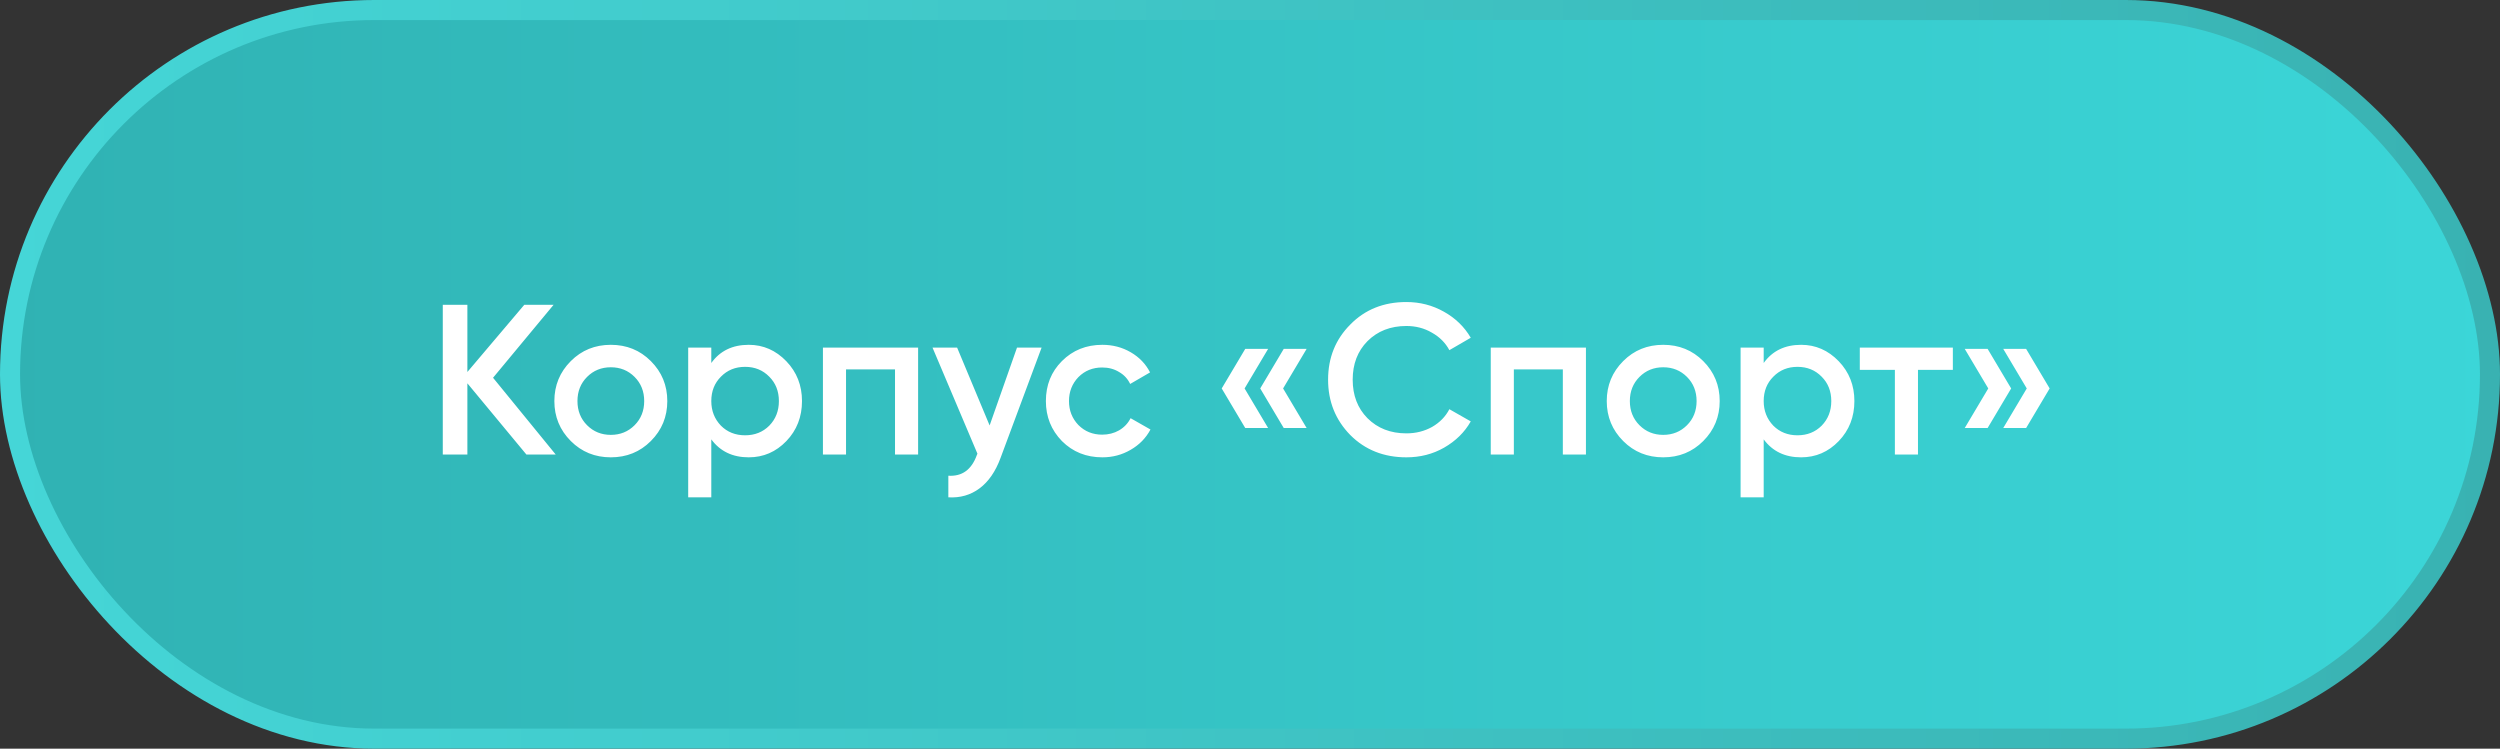 <?xml version="1.0" encoding="UTF-8"?> <svg xmlns="http://www.w3.org/2000/svg" width="187" height="56" viewBox="0 0 187 56" fill="none"><rect x="0" y="0" width="187" height="56" fill="#333333" stroke="none"/><rect x="0.75" y="0.75" width="185.5" height="54.5" rx="27.25" fill="url(#paint0_linear_2061_749)"></rect><rect x="0.75" y="0.75" width="185.5" height="54.5" rx="27.25" stroke="url(#paint1_linear_2061_749)" stroke-width="1.5"></rect><path d="M36.88 28.256L41.568 34H39.376L34.96 28.672V34H33.12V22.8H34.96V27.824L39.216 22.8H41.408L36.88 28.256ZM48.682 32.992C47.872 33.803 46.874 34.208 45.69 34.208C44.506 34.208 43.509 33.803 42.698 32.992C41.877 32.171 41.466 31.173 41.466 30C41.466 28.827 41.877 27.829 42.698 27.008C43.509 26.197 44.506 25.792 45.69 25.792C46.874 25.792 47.872 26.197 48.682 27.008C49.504 27.829 49.914 28.827 49.914 30C49.914 31.173 49.504 32.171 48.682 32.992ZM43.194 30C43.194 30.725 43.434 31.328 43.914 31.808C44.394 32.288 44.986 32.528 45.69 32.528C46.394 32.528 46.986 32.288 47.466 31.808C47.946 31.328 48.186 30.725 48.186 30C48.186 29.275 47.946 28.672 47.466 28.192C46.986 27.712 46.394 27.472 45.69 27.472C44.986 27.472 44.394 27.712 43.914 28.192C43.434 28.672 43.194 29.275 43.194 30ZM56.005 25.792C57.093 25.792 58.031 26.203 58.821 27.024C59.599 27.835 59.989 28.827 59.989 30C59.989 31.184 59.599 32.181 58.821 32.992C58.042 33.803 57.103 34.208 56.005 34.208C54.799 34.208 53.866 33.76 53.205 32.864V37.2H51.477V26H53.205V27.152C53.855 26.245 54.789 25.792 56.005 25.792ZM53.925 31.84C54.405 32.32 55.007 32.56 55.733 32.56C56.458 32.56 57.061 32.32 57.541 31.84C58.021 31.349 58.261 30.736 58.261 30C58.261 29.264 58.021 28.656 57.541 28.176C57.061 27.685 56.458 27.44 55.733 27.44C55.007 27.44 54.405 27.685 53.925 28.176C53.445 28.656 53.205 29.264 53.205 30C53.205 30.725 53.445 31.339 53.925 31.84ZM61.555 26H68.675V34H66.947V27.632H63.283V34H61.555V26ZM74.024 31.824L76.072 26H77.912L74.84 34.256C74.466 35.269 73.944 36.027 73.272 36.528C72.6 37.029 71.821 37.253 70.936 37.2V35.584C71.96 35.648 72.669 35.136 73.064 34.048L73.112 33.936L69.752 26H71.592L74.024 31.824ZM82.456 34.208C81.251 34.208 80.243 33.803 79.432 32.992C78.632 32.171 78.232 31.173 78.232 30C78.232 28.805 78.632 27.808 79.432 27.008C80.243 26.197 81.251 25.792 82.456 25.792C83.234 25.792 83.944 25.979 84.584 26.352C85.224 26.725 85.704 27.227 86.024 27.856L84.536 28.72C84.355 28.336 84.077 28.037 83.704 27.824C83.341 27.6 82.92 27.488 82.44 27.488C81.736 27.488 81.144 27.728 80.664 28.208C80.195 28.699 79.96 29.296 79.96 30C79.96 30.704 80.195 31.301 80.664 31.792C81.144 32.272 81.736 32.512 82.44 32.512C82.909 32.512 83.331 32.405 83.704 32.192C84.088 31.968 84.376 31.664 84.568 31.28L86.056 32.128C85.715 32.768 85.219 33.275 84.568 33.648C83.928 34.021 83.224 34.208 82.456 34.208ZM93.144 26.096H94.856L93.096 29.056L94.856 32.016H93.144L91.384 29.056L93.144 26.096ZM96.024 26.096H97.736L95.976 29.056L97.736 32.016H96.024L94.264 29.056L96.024 26.096ZM105.197 34.208C103.512 34.208 102.115 33.653 101.005 32.544C99.896 31.413 99.341 30.032 99.341 28.4C99.341 26.757 99.896 25.381 101.005 24.272C102.104 23.152 103.501 22.592 105.197 22.592C106.211 22.592 107.144 22.832 107.997 23.312C108.861 23.792 109.533 24.443 110.013 25.264L108.413 26.192C108.115 25.637 107.677 25.2 107.101 24.88C106.536 24.549 105.901 24.384 105.197 24.384C104.013 24.384 103.043 24.763 102.285 25.52C101.549 26.267 101.181 27.227 101.181 28.4C101.181 29.573 101.549 30.533 102.285 31.28C103.043 32.037 104.013 32.416 105.197 32.416C105.901 32.416 106.541 32.256 107.117 31.936C107.693 31.605 108.125 31.163 108.413 30.608L110.013 31.52C109.555 32.331 108.888 32.987 108.013 33.488C107.171 33.968 106.232 34.208 105.197 34.208ZM111.508 26H118.628V34H116.9V27.632H113.236V34H111.508V26ZM127.401 32.992C126.59 33.803 125.593 34.208 124.409 34.208C123.225 34.208 122.228 33.803 121.417 32.992C120.596 32.171 120.185 31.173 120.185 30C120.185 28.827 120.596 27.829 121.417 27.008C122.228 26.197 123.225 25.792 124.409 25.792C125.593 25.792 126.59 26.197 127.401 27.008C128.222 27.829 128.633 28.827 128.633 30C128.633 31.173 128.222 32.171 127.401 32.992ZM121.913 30C121.913 30.725 122.153 31.328 122.633 31.808C123.113 32.288 123.705 32.528 124.409 32.528C125.113 32.528 125.705 32.288 126.185 31.808C126.665 31.328 126.905 30.725 126.905 30C126.905 29.275 126.665 28.672 126.185 28.192C125.705 27.712 125.113 27.472 124.409 27.472C123.705 27.472 123.113 27.712 122.633 28.192C122.153 28.672 121.913 29.275 121.913 30ZM134.724 25.792C135.812 25.792 136.75 26.203 137.54 27.024C138.318 27.835 138.708 28.827 138.708 30C138.708 31.184 138.318 32.181 137.54 32.992C136.761 33.803 135.822 34.208 134.724 34.208C133.518 34.208 132.585 33.76 131.924 32.864V37.2H130.196V26H131.924V27.152C132.574 26.245 133.508 25.792 134.724 25.792ZM132.644 31.84C133.124 32.32 133.726 32.56 134.452 32.56C135.177 32.56 135.78 32.32 136.26 31.84C136.74 31.349 136.98 30.736 136.98 30C136.98 29.264 136.74 28.656 136.26 28.176C135.78 27.685 135.177 27.44 134.452 27.44C133.726 27.44 133.124 27.685 132.644 28.176C132.164 28.656 131.924 29.264 131.924 30C131.924 30.725 132.164 31.339 132.644 31.84ZM139.113 26H146.073V27.664H143.465V34H141.737V27.664H139.113V26ZM146.962 26.096H148.674L150.434 29.056L148.674 32.016H146.962L148.722 29.056L146.962 26.096ZM149.842 26.096H151.554L153.314 29.056L151.554 32.016H149.842L151.602 29.056L149.842 26.096Z" fill="white"></path><defs><linearGradient id="paint0_linear_2061_749" x1="0" y1="28" x2="187" y2="28" gradientUnits="userSpaceOnUse"><stop stop-color="#30B2B3"></stop><stop offset="1" stop-color="#3BD6D8"></stop></linearGradient><linearGradient id="paint1_linear_2061_749" x1="0" y1="28" x2="187" y2="28" gradientUnits="userSpaceOnUse"><stop stop-color="#45D6D7"></stop><stop offset="1" stop-color="#39B2B2"></stop></linearGradient></defs></svg> 
